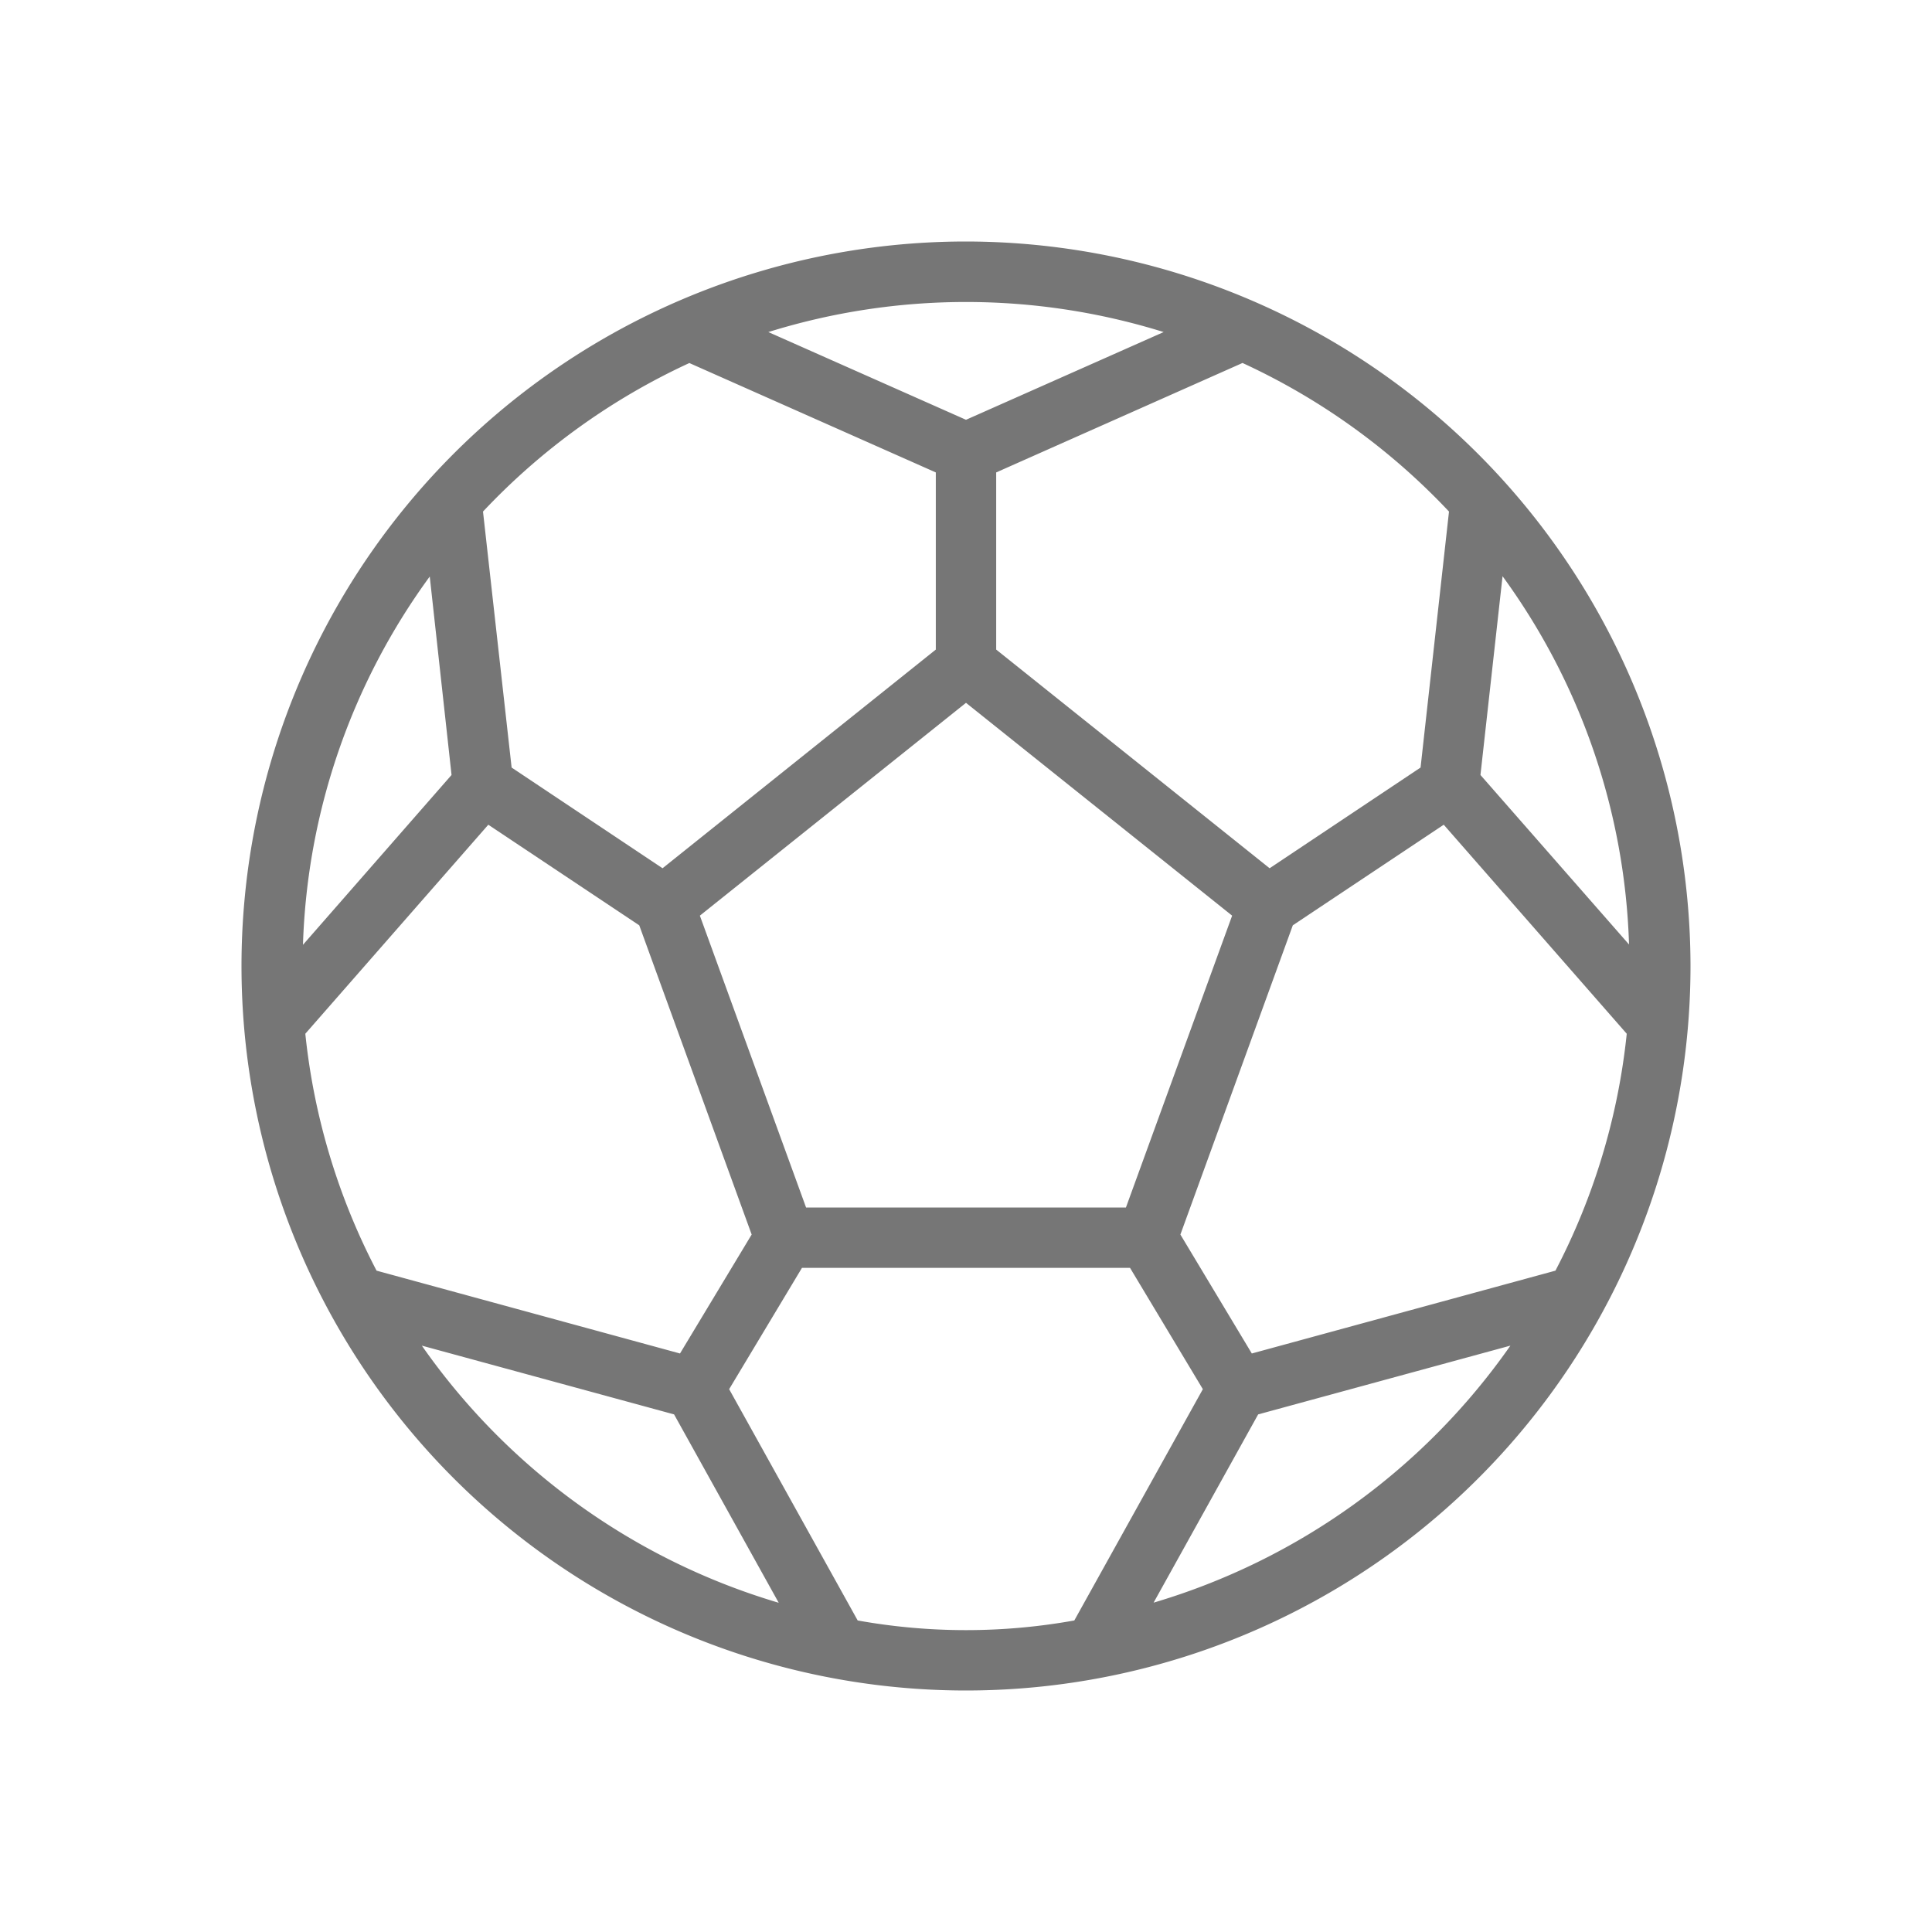 <?xml version="1.0" encoding="UTF-8" standalone="no"?><svg xmlns="http://www.w3.org/2000/svg" fill="#767676" height="32" viewBox="0 0 32 32" width="32"><path d="M16 4a12 12 0 1 0 12 12A12.013 12.013 0 0 0 16 4zm9.763 17.046l-5.029 1.372-1.183-1.97 1.862-5.122 2.5-1.666 3.031 3.462a10.9 10.9 0 0 1-1.181 3.924zm-14.5 1.372l-5.026-1.372a10.9 10.9 0 0 1-1.18-3.924l3.031-3.462 2.5 1.666 1.862 5.122zm-3.784-9.582l-2.461 2.813a10.921 10.921 0 0 1 2.1-6.1zM13.351 20l-1.759-4.834L16 11.641l4.408 3.525L18.649 20zm11.17-7.164l.366-3.292a10.921 10.921 0 0 1 2.095 6.1zM24 8.473l-.471 4.24-2.5 1.668-4.529-3.622V7.825l4.08-1.813A11.024 11.024 0 0 1 24 8.473zM19.274 5.5L16 6.953 12.726 5.5a11.011 11.011 0 0 1 6.548 0zm-7.854.514l4.08 1.811v2.934l-4.526 3.622-2.5-1.668L8 8.473a11.024 11.024 0 0 1 3.42-2.461zM6.987 22.288l4.178 1.139 1.733 3.12a11.028 11.028 0 0 1-5.911-4.259zm7.219 4.552l-2.129-3.831L13.283 21h5.434l1.206 2.009-2.129 3.831a10.138 10.138 0 0 1-3.588 0zm4.9-.293l1.733-3.12 4.178-1.139a11.028 11.028 0 0 1-5.917 4.259z" /></svg>